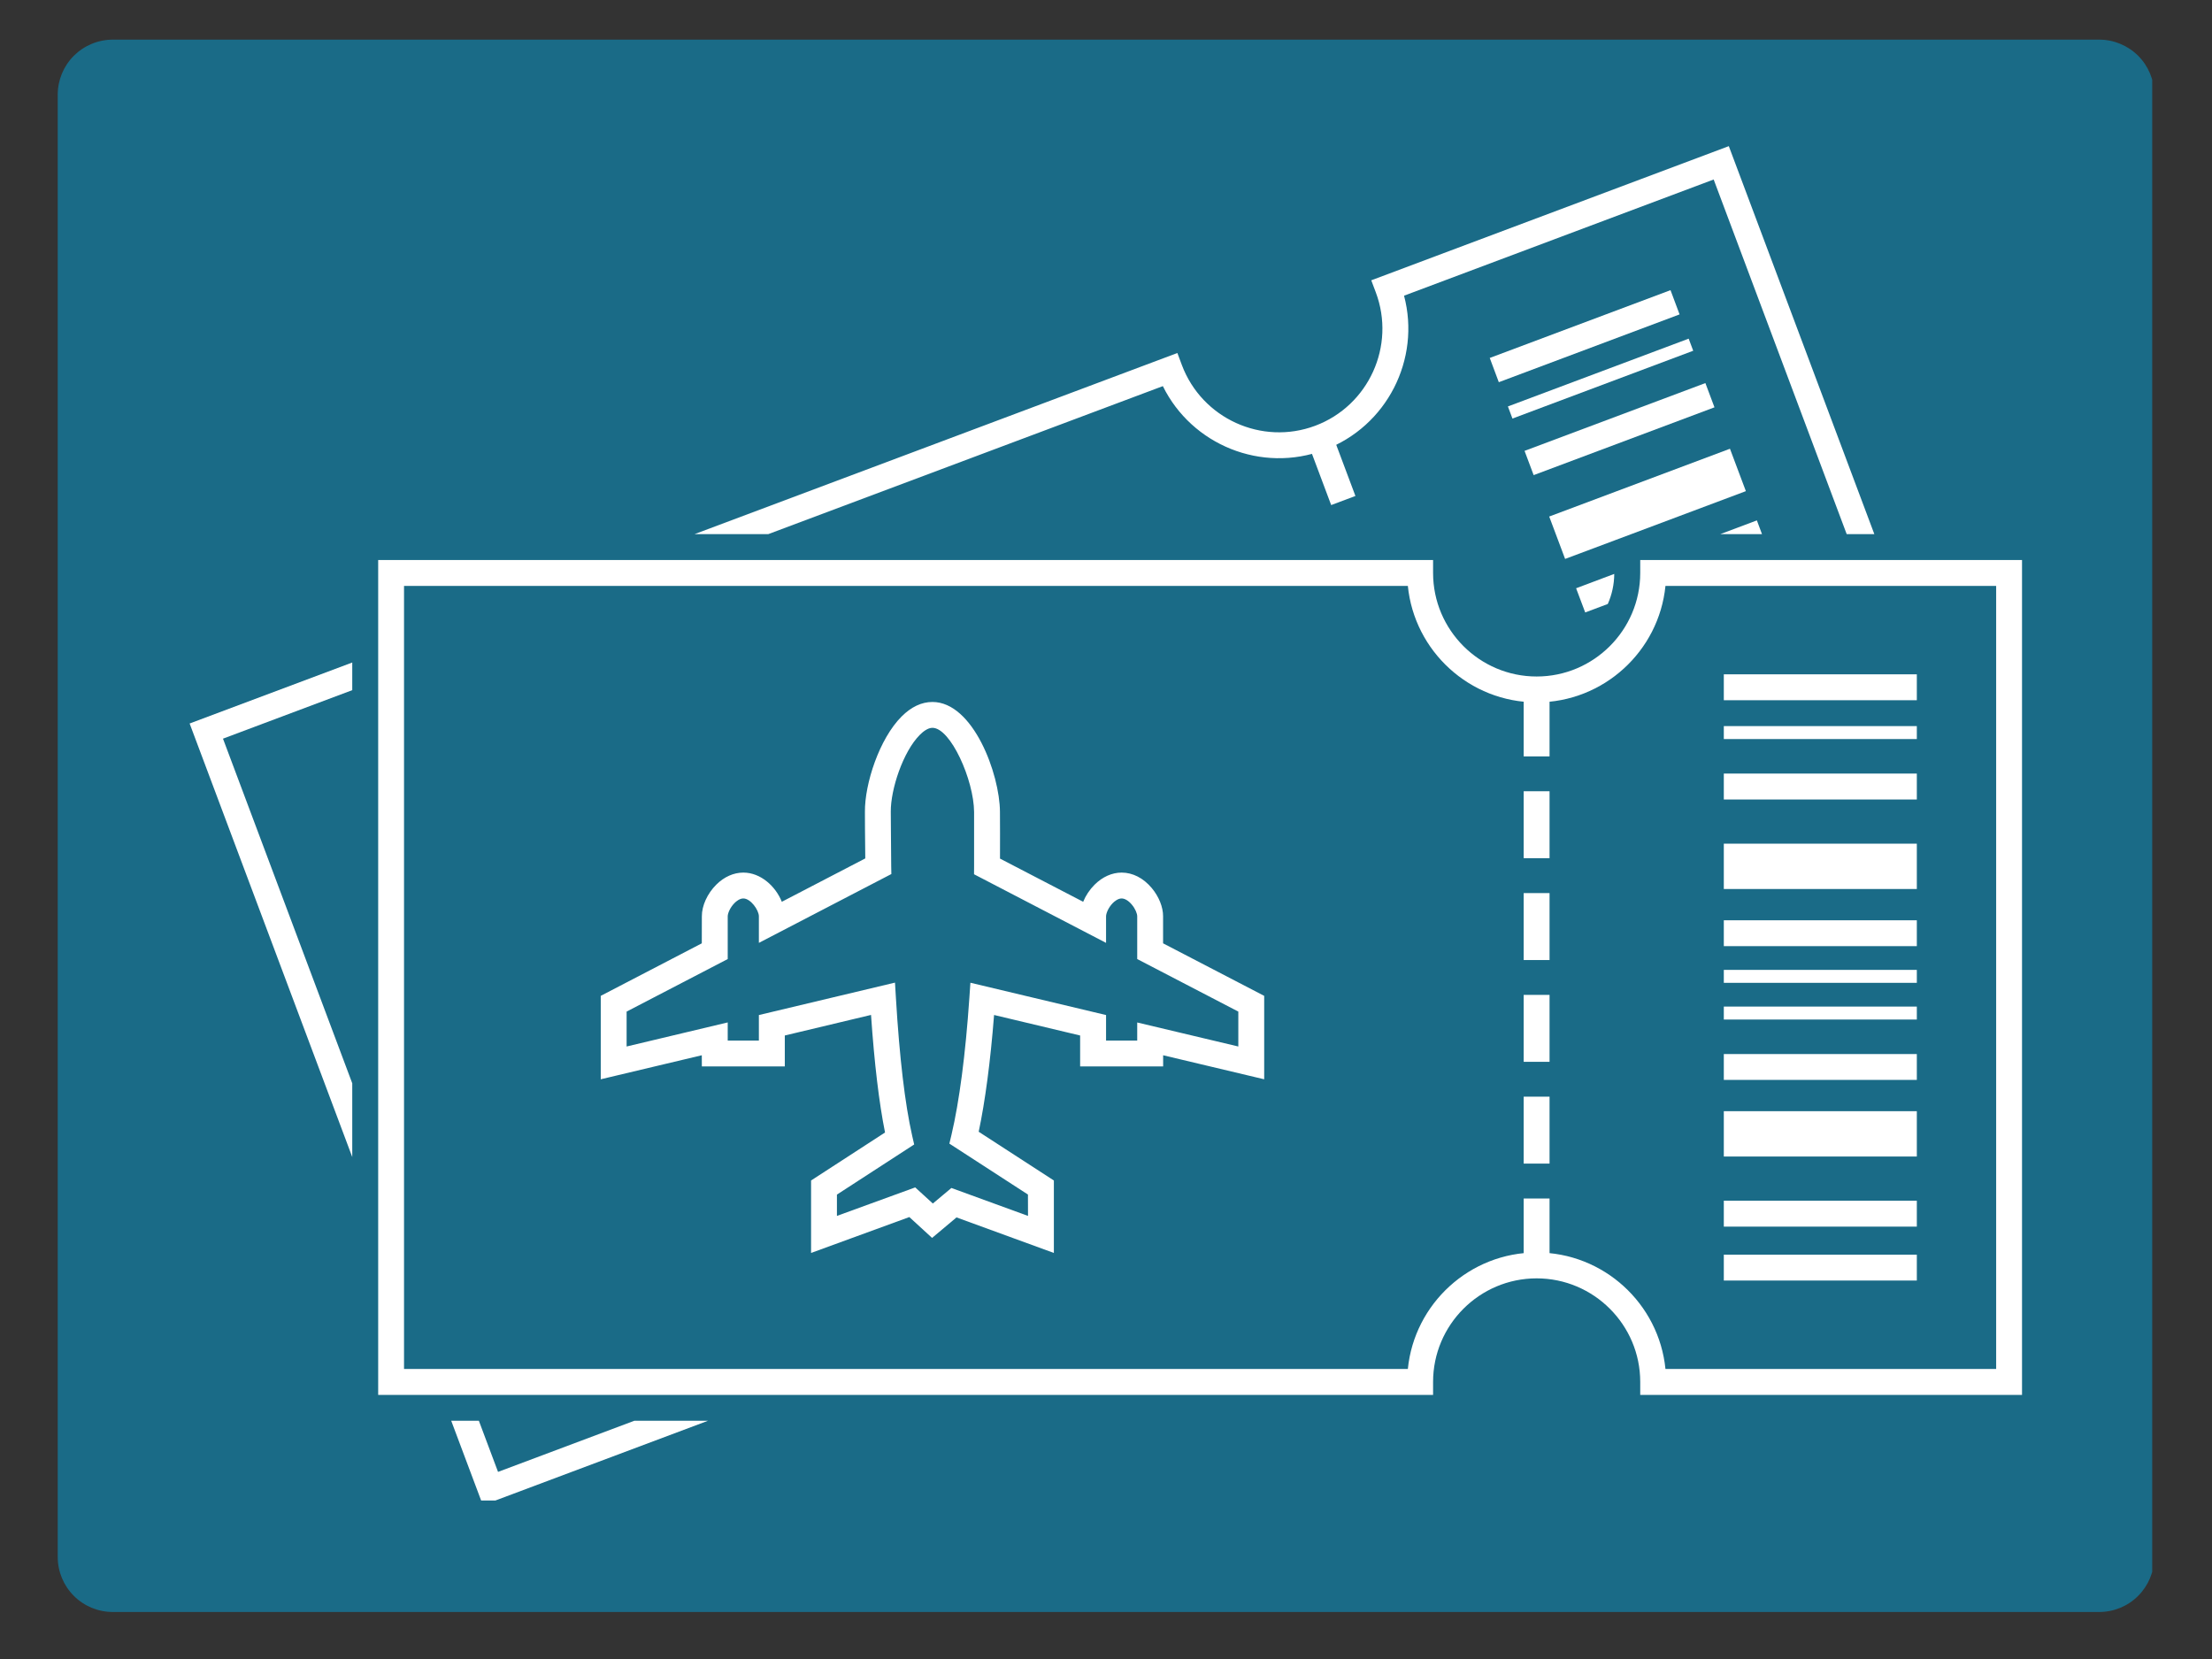 <svg xmlns="http://www.w3.org/2000/svg" xmlns:xlink="http://www.w3.org/1999/xlink" width="200" zoomAndPan="magnify" viewBox="0 0 150 112.5" height="150" preserveAspectRatio="xMidYMid meet" version="1.0"><rect x="0" y="0" width="150" height="112.5" fill="#333333" stroke="none"/><defs><clipPath id="6a34197f54"><path d="M 3.5 2.273 L 146 2.273 L 146 109.312 L 3.5 109.312 Z M 3.5 2.273 " clip-rule="nonzero"/></clipPath><clipPath id="5c44752c8e"><path d="M 7.648 2.688 L 142.352 2.688 C 143.34 2.688 144.289 3.082 144.992 3.781 C 145.691 4.48 146.086 5.43 146.086 6.422 L 146.086 105.582 C 146.086 106.57 145.691 107.52 144.992 108.219 C 144.289 108.922 143.34 109.312 142.352 109.312 L 7.648 109.312 C 6.66 109.312 5.711 108.922 5.008 108.219 C 4.309 107.52 3.914 106.57 3.914 105.582 L 3.914 6.422 C 3.914 5.43 4.309 4.48 5.008 3.781 C 5.711 3.082 6.66 2.688 7.648 2.688 Z M 7.648 2.688 " clip-rule="nonzero"/></clipPath><clipPath id="75fcb556fb"><path d="M 12.859 9.91 L 127.168 9.91 L 127.168 101.754 L 12.859 101.754 Z M 12.859 9.91 " clip-rule="nonzero"/></clipPath><clipPath id="7a98a5e9fd"><path d="M 25.633 37.797 L 137.117 37.797 L 137.117 94.629 L 25.633 94.629 Z M 25.633 37.797 " clip-rule="nonzero"/></clipPath></defs><g clip-path="url(#6a34197f54)"><g clip-path="url(#5c44752c8e)"><path fill="#1a6b87" d="M 3.914 2.688 L 145.945 2.688 L 145.945 109.312 L 3.914 109.312 Z M 3.914 2.688 " fill-opacity="1" fill-rule="nonzero"/></g></g><path fill="#ffffff" d="M 91.914 33.633 L 90.27 34.25 L 88.676 30 L 90.32 29.383 L 91.914 33.633 " fill-opacity="1" fill-rule="nonzero"/><g clip-path="url(#75fcb556fb)"><path fill="#ffffff" d="M 23.887 44.926 L 12.859 49.062 L 23.887 78.461 L 23.887 73.461 L 15.121 50.09 L 23.887 46.801 Z M 117.234 9.91 L 92.988 19.008 L 93.297 19.828 C 94.656 23.453 92.816 27.508 89.188 28.871 C 85.566 30.227 81.512 28.383 80.148 24.762 L 79.84 23.938 L 47.102 36.219 L 52.102 36.219 L 78.855 26.184 C 80.824 30.176 85.551 32.109 89.805 30.512 C 94.059 28.918 96.352 24.352 95.211 20.051 L 116.207 12.172 L 125.227 36.219 L 127.102 36.219 Z M 43.016 96.344 L 33.773 99.812 L 32.473 96.344 L 30.598 96.344 L 32.746 102.07 L 48.012 96.344 L 43.016 96.344 " fill-opacity="1" fill-rule="nonzero"/></g><path fill="#ffffff" d="M 106.879 39.891 L 109.465 38.918 C 109.461 39.645 109.305 40.332 109.027 40.957 L 107.496 41.531 L 106.879 39.891 " fill-opacity="1" fill-rule="nonzero"/><path fill="#ffffff" d="M 119.484 36.219 L 116.66 36.219 L 119.137 35.289 Z M 119.484 36.219 " fill-opacity="1" fill-rule="nonzero"/><path fill="#ffffff" d="M 118.391 33.305 L 110.625 36.219 L 109.469 36.652 L 106.133 37.902 L 105.055 35.027 L 117.312 30.43 L 118.391 33.305 " fill-opacity="1" fill-rule="nonzero"/><path fill="#ffffff" d="M 116.262 27.621 L 104 32.219 L 103.383 30.574 L 115.645 25.977 L 116.262 27.621 " fill-opacity="1" fill-rule="nonzero"/><path fill="#ffffff" d="M 114.82 23.785 L 102.562 28.383 L 102.254 27.562 L 114.512 22.965 L 114.82 23.785 " fill-opacity="1" fill-rule="nonzero"/><path fill="#ffffff" d="M 113.895 21.32 L 101.637 25.918 L 101.023 24.273 L 113.281 19.676 L 113.895 21.32 " fill-opacity="1" fill-rule="nonzero"/><path fill="#ffffff" d="M 77.117 69.336 L 77.117 70.562 L 75.004 70.562 L 75.004 68.832 L 65.805 66.641 L 65.734 67.676 C 65.473 71.504 65.051 74.707 64.523 76.949 L 64.379 77.551 L 69.707 81.004 L 69.711 82.453 L 64.516 80.559 L 63.258 81.613 L 62.062 80.52 L 56.754 82.453 L 56.754 81.008 L 61.992 77.609 L 61.855 77.012 C 61.367 74.859 60.996 71.719 60.754 67.676 L 60.691 66.633 L 51.461 68.832 L 51.461 70.562 L 49.348 70.562 L 49.348 69.332 L 42.492 70.965 L 42.492 68.598 L 49.348 65.035 L 49.348 62.137 C 49.348 61.953 49.492 61.555 49.812 61.234 C 49.926 61.121 50.156 60.926 50.406 60.926 C 50.902 60.926 51.461 61.715 51.461 62.137 L 51.461 63.938 L 60.445 59.27 L 60.434 58.727 C 60.426 58.203 60.422 57.086 60.414 56.168 L 60.406 55.043 C 60.395 53.527 61.234 50.973 62.379 49.828 C 62.594 49.613 62.918 49.355 63.23 49.355 C 64.461 49.355 66.039 52.891 66.055 55.059 C 66.059 55.859 66.059 57.965 66.055 58.746 L 66.051 59.285 L 75.004 63.938 L 75.004 62.137 C 75.004 61.953 75.148 61.555 75.465 61.234 C 75.582 61.121 75.812 60.926 76.059 60.926 C 76.277 60.926 76.535 61.082 76.754 61.348 C 76.992 61.629 77.117 61.957 77.117 62.137 L 77.117 65.035 L 83.973 68.598 L 83.973 70.965 Z M 78.871 63.969 L 78.871 62.137 C 78.875 61.512 78.586 60.797 78.102 60.219 C 77.535 59.543 76.812 59.172 76.059 59.172 C 75.41 59.172 74.758 59.461 74.227 59.992 C 73.887 60.332 73.621 60.734 73.453 61.152 L 67.812 58.223 C 67.816 57.254 67.816 55.707 67.809 55.047 C 67.793 52.488 65.996 47.602 63.23 47.602 C 62.496 47.602 61.793 47.934 61.141 48.586 C 59.629 50.094 58.633 53.152 58.652 55.059 L 58.656 56.18 C 58.664 56.852 58.668 57.633 58.676 58.211 L 53.016 61.152 C 52.602 60.109 51.59 59.172 50.406 59.172 C 49.75 59.172 49.102 59.461 48.57 59.992 C 47.965 60.598 47.59 61.418 47.594 62.137 L 47.59 63.969 L 40.738 67.531 L 40.738 73.188 L 47.59 71.559 L 47.594 72.316 L 53.219 72.316 L 53.219 70.219 L 59.066 68.824 C 59.293 72.125 59.613 74.797 60.016 76.797 L 55 80.051 L 55 84.965 L 61.664 82.531 L 63.207 83.945 L 64.863 82.555 L 71.465 84.965 L 71.465 80.051 L 66.367 76.746 C 66.805 74.684 67.164 71.977 67.41 68.828 L 73.246 70.219 L 73.246 72.316 L 78.875 72.316 L 78.875 71.559 L 85.727 73.188 L 85.727 67.531 L 78.871 63.969 " fill-opacity="1" fill-rule="nonzero"/><path fill="#ffffff" d="M 105.078 51.293 L 103.324 51.293 L 103.324 46.754 L 105.078 46.754 L 105.078 51.293 " fill-opacity="1" fill-rule="nonzero"/><path fill="#ffffff" d="M 105.078 58.195 L 103.324 58.195 L 103.324 53.656 L 105.078 53.656 L 105.078 58.195 " fill-opacity="1" fill-rule="nonzero"/><path fill="#ffffff" d="M 105.078 65.102 L 103.324 65.102 L 103.324 60.562 L 105.078 60.562 L 105.078 65.102 " fill-opacity="1" fill-rule="nonzero"/><path fill="#ffffff" d="M 105.078 72.004 L 103.324 72.004 L 103.324 67.465 L 105.078 67.465 L 105.078 72.004 " fill-opacity="1" fill-rule="nonzero"/><path fill="#ffffff" d="M 105.078 78.906 L 103.324 78.906 L 103.324 74.367 L 105.078 74.367 L 105.078 78.906 " fill-opacity="1" fill-rule="nonzero"/><path fill="#ffffff" d="M 105.078 85.812 L 103.324 85.812 L 103.324 81.273 L 105.078 81.273 L 105.078 85.812 " fill-opacity="1" fill-rule="nonzero"/><g clip-path="url(#7a98a5e9fd)"><path fill="#ffffff" d="M 112.938 92.832 L 135.363 92.832 L 135.363 39.73 L 112.938 39.73 C 112.496 44.16 108.746 47.629 104.203 47.629 C 99.66 47.629 95.91 44.16 95.469 39.73 L 27.398 39.73 L 27.398 92.832 L 95.469 92.832 C 95.91 88.406 99.66 84.934 104.203 84.934 C 108.746 84.934 112.496 88.406 112.938 92.832 Z M 137.117 94.59 L 111.227 94.59 L 111.227 93.711 C 111.227 89.84 108.074 86.688 104.203 86.688 C 100.332 86.688 97.18 89.84 97.18 93.711 L 97.18 94.59 L 25.645 94.59 L 25.645 37.977 L 97.18 37.977 L 97.18 38.852 C 97.18 42.723 100.332 45.875 104.203 45.875 C 108.074 45.875 111.227 42.723 111.227 38.852 L 111.227 37.977 L 137.117 37.977 L 137.117 94.59 " fill-opacity="1" fill-rule="nonzero"/></g><path fill="#ffffff" d="M 129.984 86.836 L 116.895 86.836 L 116.895 85.082 L 129.984 85.082 L 129.984 86.836 " fill-opacity="1" fill-rule="nonzero"/><path fill="#ffffff" d="M 129.984 83.18 L 116.895 83.18 L 116.895 81.422 L 129.984 81.422 L 129.984 83.18 " fill-opacity="1" fill-rule="nonzero"/><path fill="#ffffff" d="M 129.984 78.426 L 116.895 78.426 L 116.895 75.352 L 129.984 75.352 L 129.984 78.426 " fill-opacity="1" fill-rule="nonzero"/><path fill="#ffffff" d="M 129.984 73.23 L 116.895 73.23 L 116.895 71.477 L 129.984 71.477 L 129.984 73.23 " fill-opacity="1" fill-rule="nonzero"/><path fill="#ffffff" d="M 129.984 69.137 L 116.895 69.137 L 116.895 68.258 L 129.984 68.258 L 129.984 69.137 " fill-opacity="1" fill-rule="nonzero"/><path fill="#ffffff" d="M 129.984 66.648 L 116.895 66.648 L 116.895 65.77 L 129.984 65.77 L 129.984 66.648 " fill-opacity="1" fill-rule="nonzero"/><path fill="#ffffff" d="M 129.984 64.16 L 116.895 64.16 L 116.895 62.406 L 129.984 62.406 L 129.984 64.16 " fill-opacity="1" fill-rule="nonzero"/><path fill="#ffffff" d="M 129.984 60.285 L 116.895 60.285 L 116.895 57.211 L 129.984 57.211 L 129.984 60.285 " fill-opacity="1" fill-rule="nonzero"/><path fill="#ffffff" d="M 129.984 54.215 L 116.895 54.215 L 116.895 52.457 L 129.984 52.457 L 129.984 54.215 " fill-opacity="1" fill-rule="nonzero"/><path fill="#ffffff" d="M 129.984 50.117 L 116.895 50.117 L 116.895 49.238 L 129.984 49.238 L 129.984 50.117 " fill-opacity="1" fill-rule="nonzero"/><path fill="#ffffff" d="M 129.984 47.484 L 116.895 47.484 L 116.895 45.727 L 129.984 45.727 L 129.984 47.484 " fill-opacity="1" fill-rule="nonzero"/></svg>